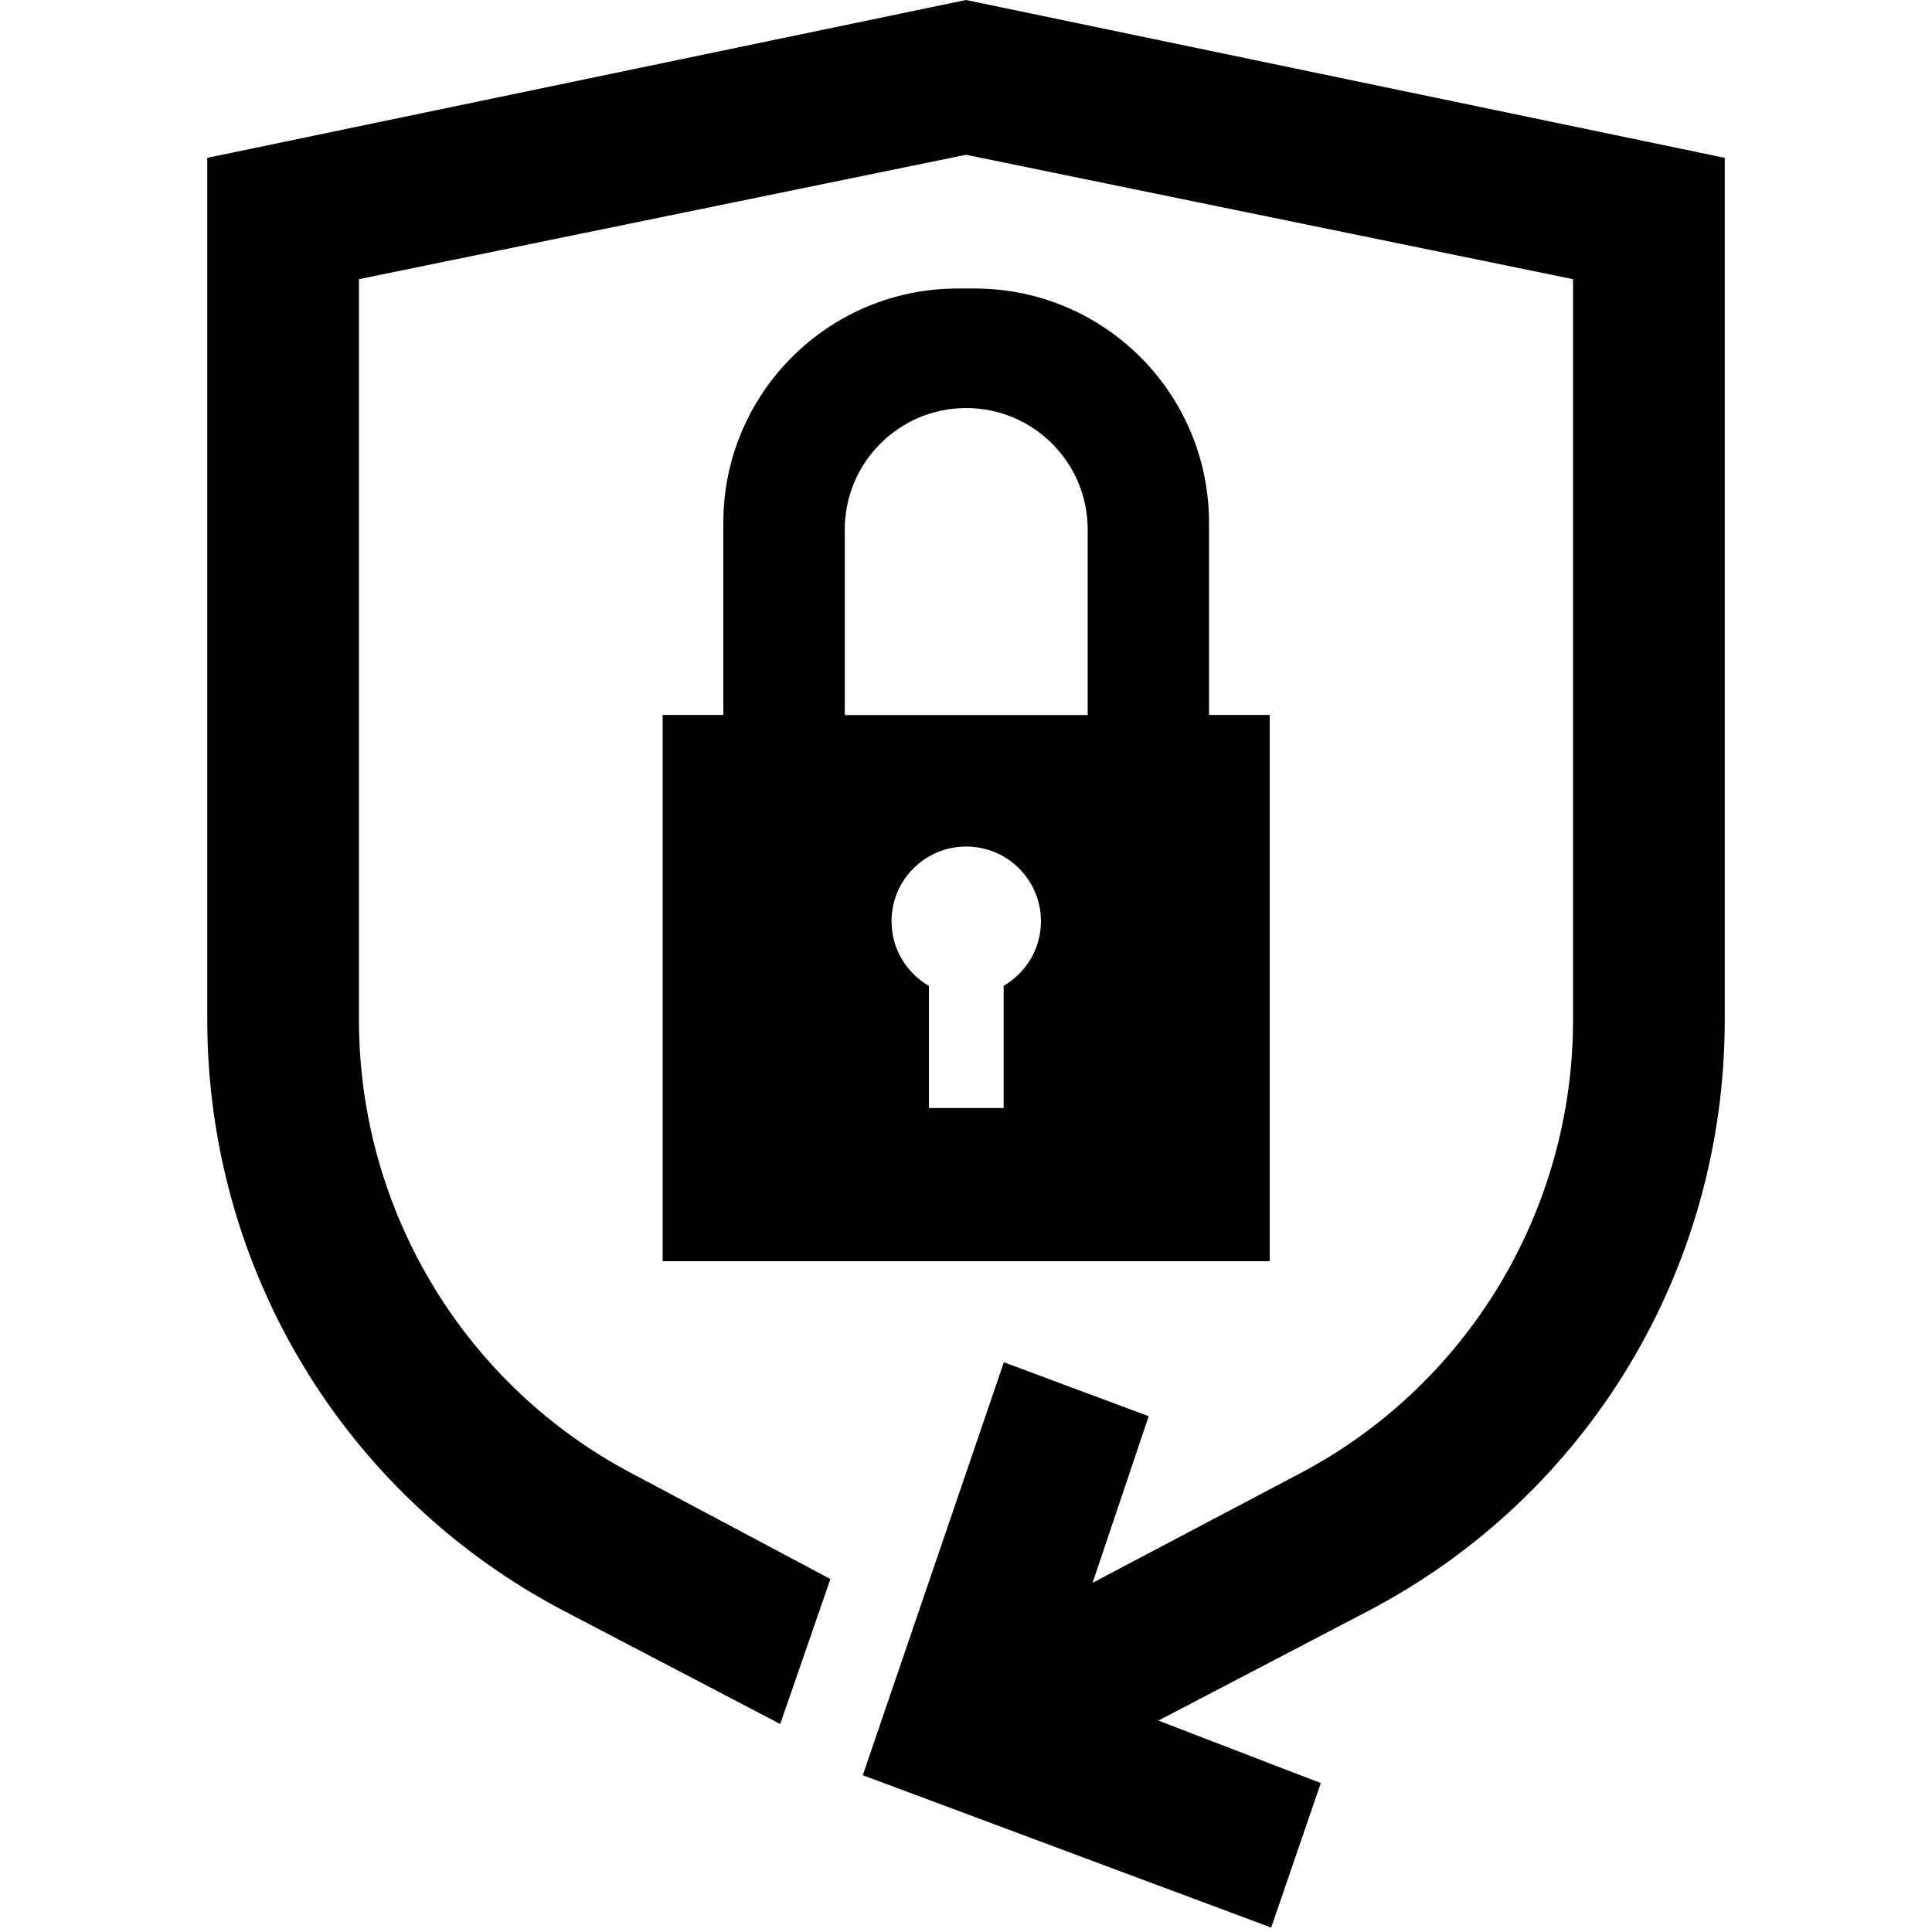 <svg xmlns="http://www.w3.org/2000/svg" width="90" height="90" viewBox="0 0 205 261" fill="none"><path d="M102.5 0L0 21.323V137.766C0 171.383 18.457 202.134 48.377 217.726L77.403 232.901L84.182 213.32L57.806 199.284C34.85 187.39 20.491 163.618 20.491 137.781V37.715L102.5 20.907L184.509 37.715V137.766C184.509 163.602 170.166 187.375 147.195 199.269L119.601 213.828L127.181 191.319L107.615 184.032L88.557 239.819L143.728 260.402L150.43 240.882L128.491 232.439L156.623 217.741C186.558 202.165 205 171.414 205 137.781V21.323L102.5 0Z" fill="#000000"></path><path d="M103.656 38.978H101.361C83.874 38.978 69.716 53.153 69.716 70.624V96.584H61.519V170.381H143.528V96.584H135.332V70.624C135.332 53.137 121.158 38.978 103.687 38.978H103.656ZM107.585 133.19V149.69H97.494V133.19C94.474 131.449 92.44 128.198 92.44 124.454C92.44 118.877 96.954 114.363 102.532 114.363C108.109 114.363 112.623 118.877 112.623 124.454C112.623 128.183 110.589 131.433 107.57 133.19H107.585ZM118.924 96.599H86.124V71.533C86.124 62.474 93.472 55.125 102.532 55.125C111.591 55.125 118.94 62.474 118.94 71.533V96.599H118.924Z" fill="#000000"></path></svg>